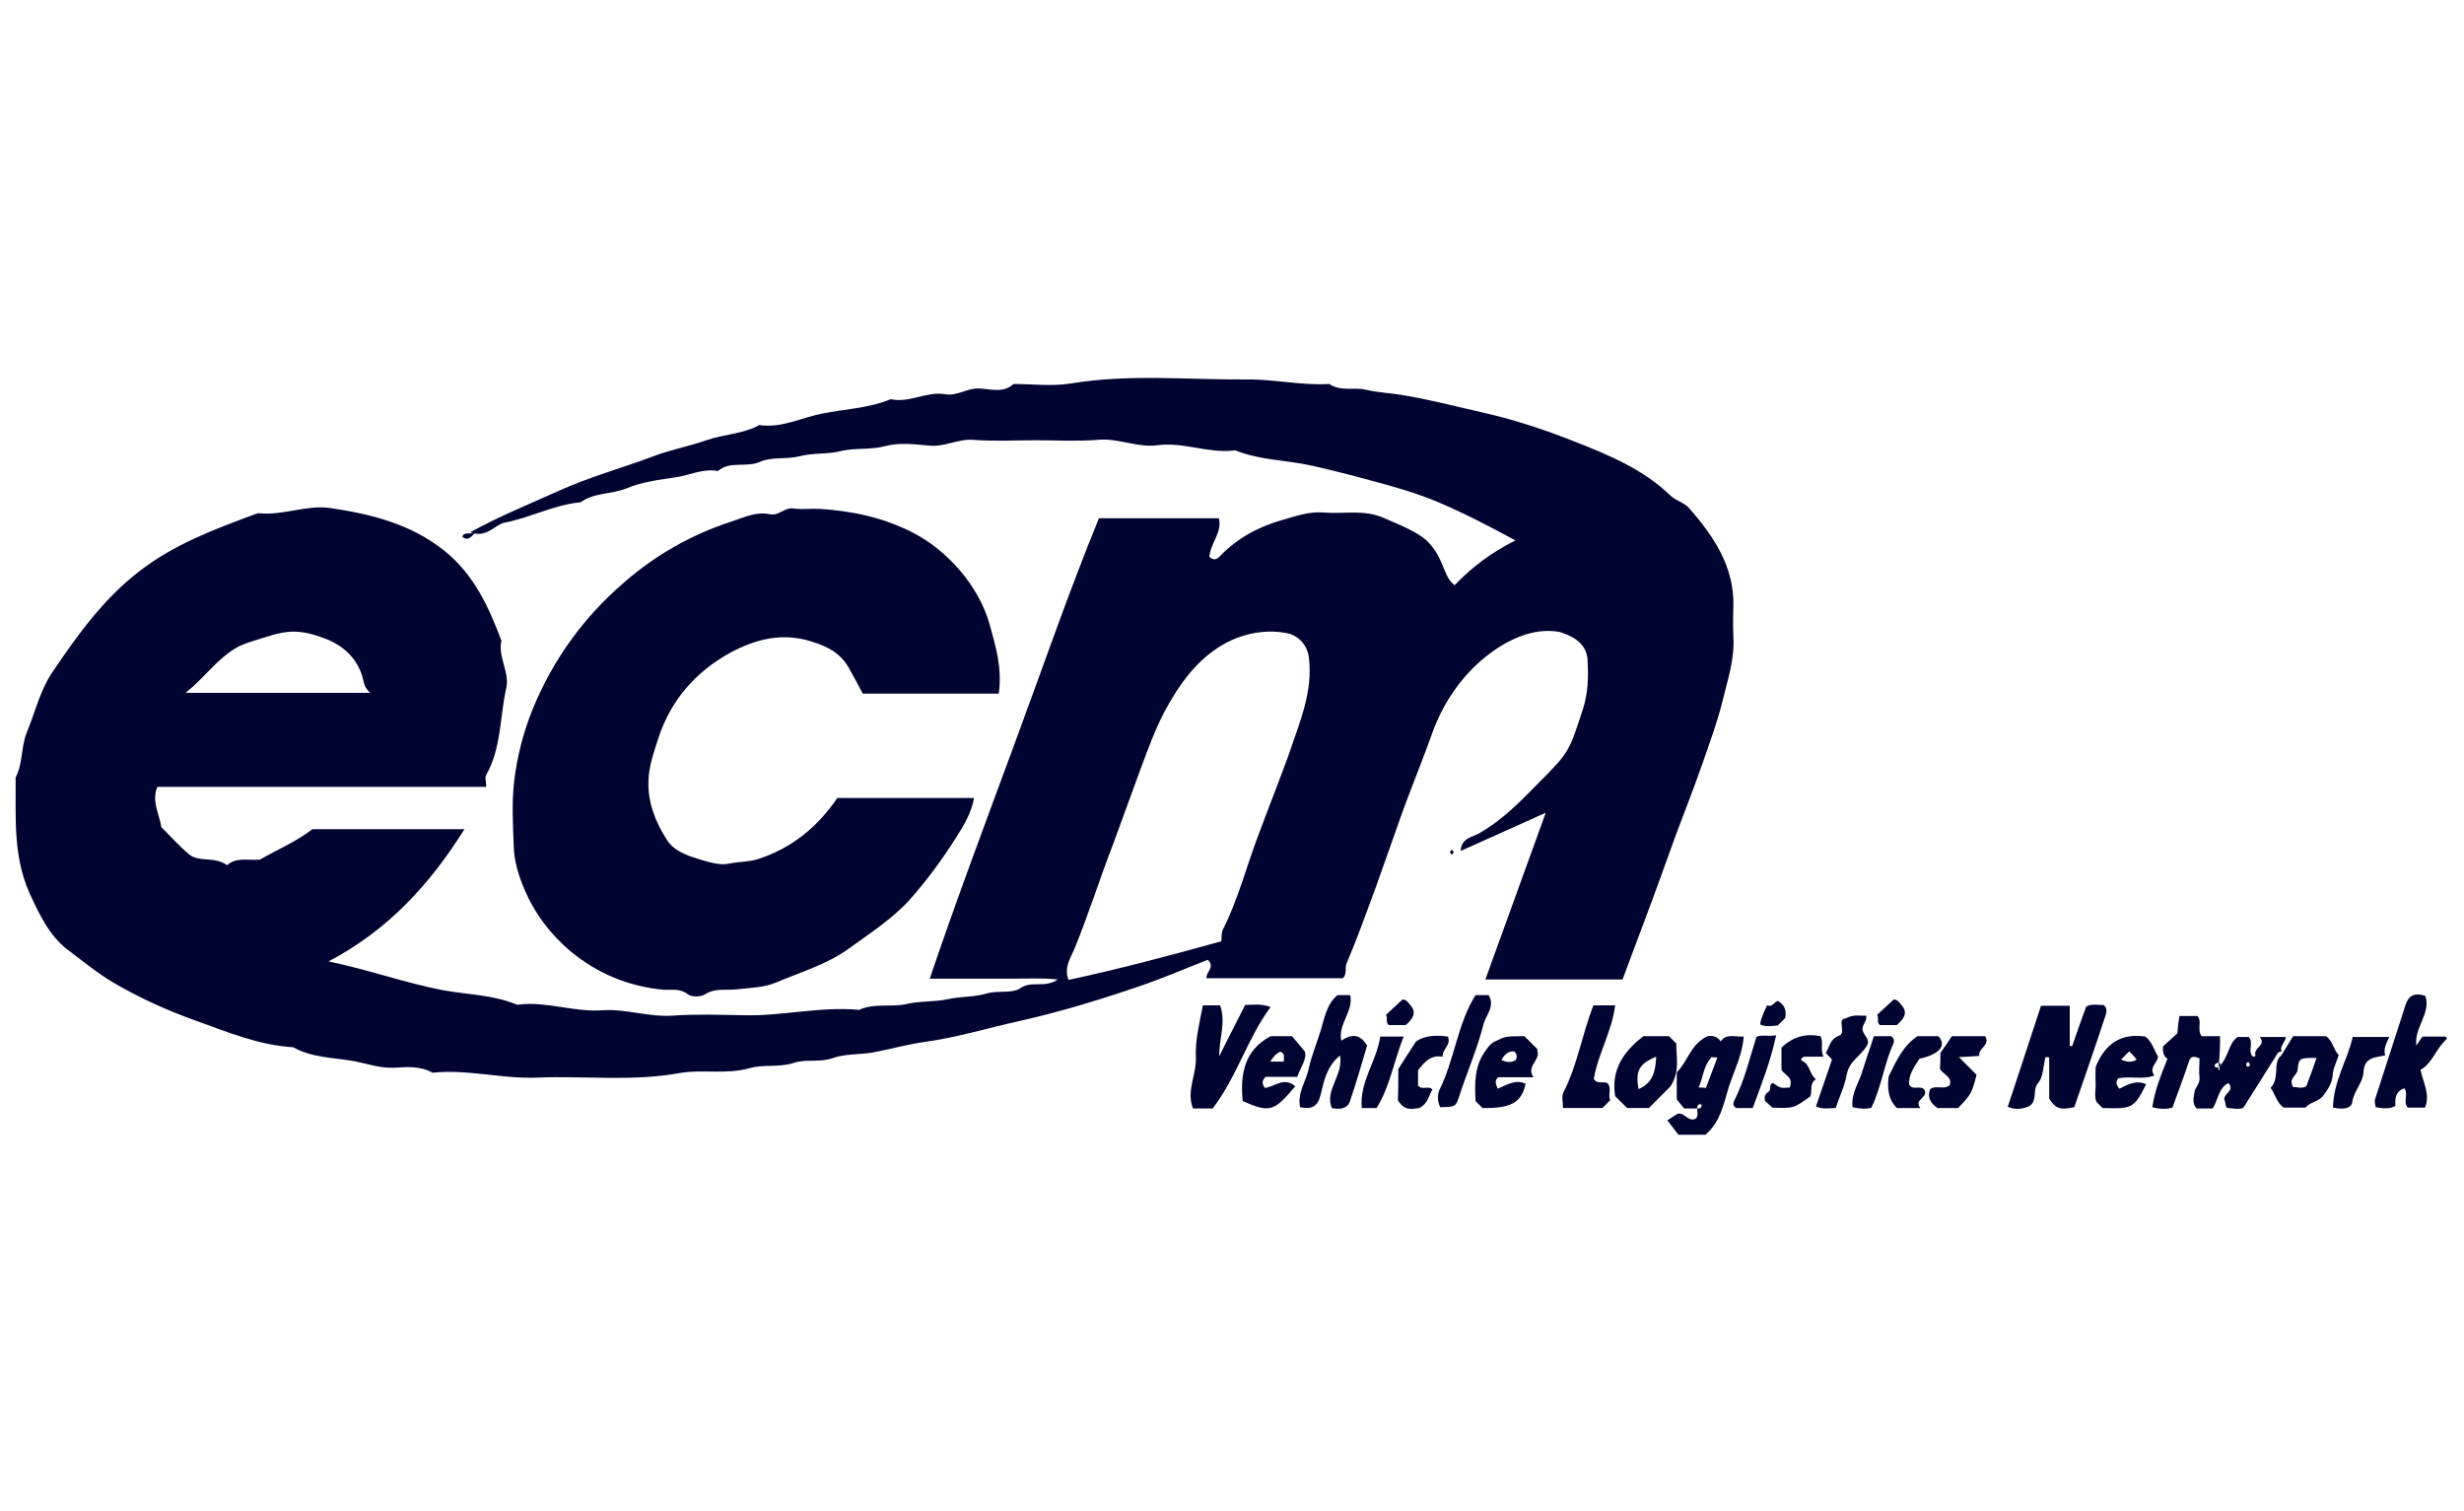 <?xml version="1.0" encoding="utf-8"?>
<!-- Generator: Adobe Illustrator 26.3.1, SVG Export Plug-In . SVG Version: 6.00 Build 0)  -->
<svg version="1.1" id="Layer_1" xmlns="http://www.w3.org/2000/svg" xmlns:xlink="http://www.w3.org/1999/xlink" x="0px" y="0px"
	 viewBox="0 0 600 368" style="enable-background:new 0 0 600 368;" xml:space="preserve">
<style type="text/css">
	.st0{fill:#000431;}
</style>
<g id="Layer_3">
</g>
<g>
	<path class="st0" d="M114.5,129.6c7.3-4,14.5-6.9,21.6-10.1c7.5-3.4,15.3-5.5,23-8.4c4.2-1.6,8.6-2.4,12.9-3.9
		c4.3-1.5,8.9-1.5,12.9-3.7c5.4,0.8,10.2-1.8,15.3-2.8c5.6-1.1,11.4-1.3,16.7-3.5c4.6,1,8.8-2,13.3-1.2c3,0.5,5.4-1.6,8.3-1.4
		c2.7,0.1,5.8,1.2,8.3-1.1c4.6,0,9.3,0.6,13.8-0.1c14.3-2.4,28.6-0.9,42.9-1c6.7-0.1,13.4,1.5,20.2,1.1c2.8,1.9,6,0.7,8.9,1.4
		c3,0.7,6,0.8,8.9,1.3c6.8,1.1,13.5,2.9,20.2,4.4c7.4,1.7,14.6,4.1,21.7,6.9c8.4,3.3,16.8,6.8,23.4,13.2c1.4,1.3,3.2,1.6,4.5,3
		c6,6.9,11,14.2,10.8,23.9c-0.1,2.5-0.1,5,0,7.6c0.3,5.3-1.4,10.3-2.6,15.3c-1.3,5.3-3.2,10.4-5,15.6c-2,5.7-4.2,11.3-6.3,16.9
		c-2.5,6.9-5,13.9-7.6,20.8c-1.8,4.9-3.7,9.8-5.5,14.7c-11.1,0-22,0-33.4,0c4.9-13.5,9.7-26.8,14.7-40.6c-7,3.1-13.7,6.2-20.7,9.3
		c0.1-3.2,3-3.4,4.5-4.3c5.6-3.2,10-7.7,14.4-12.2c7.7-7.7,7.5-7.8,10.9-18.2c1.2-3.8,1.3-7.6,1.1-11.5c-0.1-3.6-2.4-5.7-6.7-7.1
		c-6.8-1.3-13.7,2.2-19.2,6.9c-5.3,4.6-9.4,10.7-11.9,17.6c-2.2,6.2-4.7,12.3-7,18.5c-2.3,6.4-4.5,12.8-6.8,19.2
		c-2.3,6.2-4.5,12.4-7.1,18.5c-0.5,1.2,0.2,2.5-0.9,3.6c-10.9,0-22,0-33.2,0c-0.2-1.6,2.2-2.6,0.3-4.5c-5.4,2.1-11.1,4.6-17.1,6.6
		c-9.4,3.2-18.9,6.1-28.7,8.3c-7.7,1.7-15.2,4-23.1,5.1c-4.3,0.6-8.5,1.8-12.8,2.6c-3.2,0.5-6.6,0.3-9.5,1.3
		c-3.3,1.2-6.6,0.2-9.6,1.2c-3.6,1.2-7.4,0.3-10.8,1.3c-5.7,1.6-11.5,0.2-17.1,1.2c-11.6,2.1-23.2,0.6-34.8,1.1
		c-8.5,0.3-16.8-2.1-25.3-1.2c-3-1.7-6.3-1.4-9.5-1.2c-3.3,0.1-6.4-1-9.5-1.6c-5-0.9-10.3-0.8-14.9-3.4c-8.4-0.5-16-3.7-23.8-6.5
		c-7-2.5-13.6-5.5-20.1-9.3c-4-2.4-7.5-5.3-11.1-8c-4.4-3.4-6.8-8.5-9.2-13.7c-4.1-9.2-3.3-18.7-3.4-28.2c1.8-3.4,1.3-7.4,2.7-10.9
		c2-4.8,3.2-10.1,6.1-14.5c6.1-9,12.3-17.8,21.2-24.7c8.6-6.7,18.4-10.3,28.3-14c0.4-0.1,0.8-0.3,1.2-0.2c5.8,0.5,11.3-2.1,17.1-1.3
		c10,1.5,19.5,3.8,27.8,10.4c7.3,5.9,10.8,13.7,13.9,21.9c-0.9,4,2,7.6,1.2,11.4c-1.6,7.1-1.2,14.7-4.9,21.3c-0.4,0.6,0,1.6,0,2.9
		c-26.8,0-53.5,0-80.1,0c-1.4,3.6,0.4,6.3,1,9.8c2,2,4.2,4.5,6.7,6.6c2.5,2.1,6.3,0.4,9.3,2.7c2.2-2.1,5.2-1.1,8-1.4
		c4.2-2.4,8.7-4.3,12.8-7.4c12.2,0,24.5,0,37,0c-8.4,13.4-18.6,24.6-33.1,32.2c9.7,2,18.5,5.2,27.8,7c6,1.1,12.2,1.1,18,3.5
		c0.2,0.1,0.4,0,0.6,0c6.8-0.8,13.4,1.9,20.3,1.4c5.7-0.4,11.3,1.7,17.1,1.3c5.6-0.4,11.3-0.2,17-0.1c9.5,0.3,18.9-2.2,28.4-1.3
		c3.7-1.7,7.7-0.6,11.4-1.4c3.4-0.8,6.9-0.5,10.2-1.2c3.2-0.7,6.5-0.5,9.5-1.4c2.8-0.8,6.2,0.1,8.2-1.3c2.8-1.9,5.8,0.1,9.1-2.1
		c-4-0.4-7.3-0.2-10.5-0.2c-3.4,0-6.7,0-10.1,0c-3.3,0-6.7,0-10.6,0c6.5-19.2,13.5-37.8,20.4-56.5c6.9-18.6,13.3-37.3,20.8-55.6
		c10.1,0,19.4,0,29.2,0c0.9,3.4-2.1,6.1-2.3,9.4c0.9,0.9,1.8,0.7,2.6-0.2c4.2-4.4,9.5-7.2,15.2-8.8c3.2-0.9,6.4-2.1,10-1.8
		c4.9,0.4,9.9-0.8,14.6,1.3c3,1.3,6.1,2.5,8.9,4.3c2.4,1.5,4.1,4,5.2,6.6c0.9,2,1.4,4.1,3.2,5.5c4.2-4.4,9-8,14.8-10.9
		c-6.2-3.4-12.2-6.5-18.5-9.2c-5.4-2.3-11-3.9-16.7-5.4c-4.7-1.3-9.5-2.5-14.3-3.6c-6.2-1.4-12.6-1.3-18.6-3.7c-0.2-0.1-0.4,0-0.6,0
		c-6.2,0.7-12.1-2.1-18.4-1.3c-4.9,0.7-9.6-1.8-14.6-1.3c-5,0.4-10.1,0.1-15.1,0.1s-10.1,0.3-15.1-0.1c-3.8-0.3-7.1,1.8-10.8,1.4
		c-3.5-0.3-7.3-0.8-10.6,0.1c-3.7,1-7.4,0.4-10.8,1.2c-3.4,0.9-6.9,0.4-10.2,1.3c-3.2,0.8-6.8,0.1-9.5,1.3
		c-3.5,1.6-7.4-0.3-10.4,2.3c-3.5-0.7-6.8,1-10.1,1.5c-4,0.6-8.3,1.1-12.1,2.7c-3.7,1.5-7.9,1-11.2,3.4c-6.5,0.6-12.3,3.8-18.7,5
		C120.4,127.9,118.4,131.1,114.5,129.6z M318.7,159.9c-0.6-3.5-3.1-5.4-5.7-5.8c-5.2-0.9-10.5,0.2-15.1,2.8
		c-6.6,3.8-10.8,9.8-14.4,16.5c-2.3,4.4-3.9,8.9-5.6,13.4c-2.3,6.2-4.5,12.4-6.8,18.6c-3.3,8.5-6,17.2-9.5,25.7
		c-0.9,2.2-2.6,4.5-1.4,7.5c12.6-2.7,24.9-6,37.2-9.4c0.1-1,0-2.1,0.4-2.9c3.7-7.3,5.7-15.3,8.6-22.9c2.4-6.5,5-13,7.4-19.6
		C316.4,176,319.8,168.5,318.7,159.9z M45.2,168.7c15.2,0,29.9,0,44.9,0c-1-1-1.4-1.8-1.6-2.9c-1.1-5.2-4.8-8.6-9.3-10.3
		c-2.4-0.9-5.2-1.8-8.1-1.7c-3.2,0.1-6.2,1.3-9.2,2.2c-1.6,0.5-3.2,1-4.8,2C52.6,160.8,49.7,165.1,45.2,168.7z"/>
	<path class="st0" d="M243.2,168.9c-11.1,0-22,0-33.1,0c-1-1.9-2.1-3.9-3.2-5.9c-2-3.8-5.1-5.5-9.3-6.8c-7.3-2.3-13.8-0.5-19.9,2.8
		c-8.3,4.6-14.4,11.5-17.4,20.8c-1.1,3.4-2.3,6.8-2.4,10.3c-0.2,5.2,1.7,10.1,4.5,14.4c1.7,2.7,4.9,3.8,7.5,4.6
		c2.3,0.7,5.3,1.7,7.5,1.2c2.4-0.5,4.8-0.4,7.1-1.1c8.1-2.6,14.4-7.6,19.4-14.9c10.6,0,21.7,0,33.3,0c-0.7,3.7-2.5,6.7-4.3,9.5
		c-3.4,5.4-7.2,10.6-11.5,15.4c-4.2,4.6-9.5,8-14.6,11.7c-5.5,4-11.9,5.8-18,8.4c-2.9,1.2-6.2,1.2-9.4,1.6c-2.6,0.3-5.2-0.4-7.7,1.2
		c-1.1,0.7-3.3,0.7-4.2,0c-1.9-1.5-3.9-1-5.9-1.1c-8.5-0.8-16-3.9-22.6-9.3c-5-4.2-8.9-9.4-11.4-15.4c-1.4-3.3-2.4-6.7-2.5-10.3
		c-0.2-5.2-0.5-10.6,0.1-15.7c0.7-6,2.2-11.9,4.5-17.6c5-12.2,12.5-22.5,22.4-31c7.6-6.6,16.4-11.6,26-14.7c3-1,6.1-2.5,9.3-1.8
		c2.3,0.5,3.6-1.7,5.8-1.4c2.1,0.3,4.2,0,6.3,0.1c8,0.5,15.6,2.1,22.8,5.8c8.4,4.3,16.1,13,18.7,22.4
		C242.4,157.2,244.1,162.6,243.2,168.9z"/>
	<path class="st0" d="M555.6,256c-0.4,0.1-0.9,0.2-1,0.5c-2.7,4.3-5.4,8.6-8.3,13.2c-1.1,0.6-2.5,0.1-3.9,0.1
		c-0.6-0.4-0.4-1.2-0.6-1.6c-1-1.8,2.7-2.5,0.8-4.5c-2.4,1.3-2.5,4.2-3.8,6.2c-1.3,0-2.6,0-3.9,0c-1.2-1.2-0.7-2.8-0.5-4.1
		c0.2-1.1,1.3-1.9,1.2-3.3c-0.2-1.6,0-3.3,0-4.8c-1.3-0.5-2.1-0.7-2.6,0.8c-1.2,3.7-2.6,7.3-4,11.2c-1.4,0.4-3,0.4-4.9-0.1
		c0.6-4.2,2.2-8,3.7-11.8c-1-0.6-1.2-1.8-1.1-3c1.4-1.3,2.8-2.5,3.5-3.2c0.2-2.1,0.3-3.1,0.5-4.2c1.5,0,2.9,0,4.4,0
		c1.2,1.3-0.2,3.2,1,4.9c1.2,0,2.7,0,4.5,0c0,2.2,0,4.3-0.4,7.6c-0.1,1,0.4,0.6,0.3,0.6c-0.3-0.6,0.8-1.9-0.5-1.7
		c-1,0.2-1,1.4,0.2,1.1c2.7-2.6,2.3-5.8,4.7-7.4c0.7,0,1.7,0,2.7,0c1.2,1.3-0.2,3.2,0.8,4.6c0.3,0.3,0.9,0.2,0.8-0.2
		c-0.5-1.9,2.7-2.2,1.1-4.4c2.5,0,4.3,0,6.3,0C556.6,253.7,555,254.7,555.6,256z M547.4,258.6c-0.6,0.4-0.6,0.8,0,1.2
		C548,259.4,548,259,547.4,258.6z"/>
	<path class="st0" d="M498.1,257.4c-0.6,2.2-0.5,4.8-1.8,6.3c-1.6,1.8,0.2,4.9-2.8,5.9c-1.4,0.5-3,0.6-4.6-0.1
		c2.7-8.2,5.4-16.3,8.1-24.6c2.1,0,4.3,0,7,0c0,3.3,0,6.5,0,9.8c0.2,0,0.4,0,0.6,0c1.1-3.2,2.2-6.4,3.4-9.6c1.4-0.8,2.8-0.3,4.2-0.4
		c0.9,0.6,0.8,1.6,0.6,2.3c-2.5,7.6-5.1,15.1-7.7,22.6c-2.1,0.3-4.2,1.2-6.1-2.1c0-2.7,0-6.4,0-10
		C498.7,257.4,498.4,257.4,498.1,257.4z"/>
	<path class="st0" d="M413.3,269.9c-1,0-2,0-3.2,0c-0.4-0.5-0.9-1.1-1.8-2.2c0-1.8,0-4.2,0-6.6c2.7-2.6,3.3-6.8,7.5-8.8
		c0.8-0.1,2.3-0.2,3.2,1.3c1.3-2,3.3-1.1,5.6-1.2c-0.3,4.4-2.3,8.2-3.6,12.2c-1.3,4.2-2,8.5-5.7,11.7c-2,0-4,0-6.6,0
		c-0.6-0.8-1.5-2-2.7-3.5c0.4-0.2,1.2-0.8,2-1.3c1.9-1.4,2.9,1.9,4.9,0.9C413.7,271.6,413.2,270.7,413.3,269.9
		c0.6,0.1,1-0.2,1.1-0.7c0-0.1-0.3-0.4-0.4-0.4C413.5,268.9,413.2,269.3,413.3,269.9z M415.4,264.9c0.9-2.4,1.8-4.8,2.8-7.4
		c-0.7,0-1.3-0.1-1.4-0.1c-2.1,2.2-2,5-3.2,7.4C414.3,264.8,414.7,264.8,415.4,264.9z"/>
	<path class="st0" d="M295.3,269.9c-1.4,0-3,0-4.8,0c-1.7-4.3,0.9-8.3,0.7-12.4c-0.2-4.3,0.9-8.4,1.7-12.7c1.4,0,2.8,0,4.2,0
		c1.5,4.2-0.3,8.2-0.2,12.4c2-4.1,4.1-8.1,6.3-12.5c1.7,0,3.7-0.4,6.2,0.5C303.7,252.9,301.3,262,295.3,269.9z"/>
	<path class="st0" d="M325.7,242.3c1,0,1.9,0,3.1,0c0.8,4-3,7-2.2,11.1c2.4-1.6,4.5-1.8,6.3,1.2c-1.3,4.3-2.6,9-4.2,13.6
		c-0.6,1.8-2.5,2-4.4,1.6c-1.8-4.4,2.9-8,2-12.8c-3.3,2.7-3.9,6.3-4.7,9.5c-0.7,2.9-2.1,3.7-5,3.1c-0.8-3.5,1.5-6.3,2.1-9.5
		c0.7-3.1,1.9-6,2.8-8.9C322.5,248.2,322.9,244.6,325.7,242.3z"/>
	<path class="st0" d="M590.6,242.5c1.4,4.3-2.8,7.7-2.2,12.1c0.7-1.1,1.3-2,1.5-2.2c2.7,0,4.1,0,5.5,0c0.6,0.3,0.5,0.5,0.1,0.9
		c-2.4,2.2-3.2,5.6-6.1,7.2c0.7,3.2,2.4,6,1.1,9.2c-1.3,0-2.7,0-4.2,0c-1.2-1.4,0.2-3.2-0.8-4.7c-2.2,0.7-2.3,2.4-2.2,4.3
		c-1.5,0.8-3.1,0.6-4.8,0.3c-0.1-0.6-0.3-1.3-0.2-1.8c2.5-7.7,5-15.5,7.5-23.2C586.6,242.2,588.2,241.7,590.6,242.5z"/>
	<path class="st0" d="M510.3,259.8c2.3-5.7,6.2-8.3,12.1-7.4c1.6,1.2,2.1,3.2,3.1,4.9c-0.2,1.6-2.3,2.6-0.9,4.6
		c-3.1,1.1-6,0-8.8,0.7c-0.6,0.8-0.6,1.5,0.3,2.5c1.9-1,4.1-2.2,6.5-1.1c-3,5.9-3.3,6-10.6,5.8c-0.4-0.4-0.9-0.9-1.5-1.5
		c-0.6-1.4-0.1-3-0.2-4.6C510.2,262.1,510.3,260.7,510.3,259.8z M516.5,258c1.6,0.7,2.7,0.7,3.8,0c-0.7-0.9-1.3-1.5-1.8-2
		C517.8,256.6,517.3,257.2,516.5,258z"/>
	<path class="st0" d="M373.4,262.3c-3.5,0-6.1,0-8.6,0c-0.9,0.9-0.6,1.6-0.1,2.8c2.2-0.9,4.3-2.4,6.8-1.2c-1,4.6-3.6,6-10.5,5.9
		c-0.6-0.6-1.2-1.2-1.7-1.7c-0.2-4.3-0.3-8.5,2.4-12.2c0.7-1,1.3-1.9,2.5-2.4c2.3-1.1,2.2-1.2,7-1.2c1,1,2.1,2.1,3.1,3.1
		c0.1,0.1,0,0.4,0.1,0.6C375,258.3,371.6,259.6,373.4,262.3z M365.6,258.1c1.3,0.6,2.4,0.7,3.5,0c0.4-0.8,0.3-1.5-0.4-2.1
		C367,255.9,366.3,257,365.6,258.1z"/>
	<path class="st0" d="M315.4,264.5c-5.2,6.2-6.2,6.5-12.8,3.6c-0.6-6.5,0.3-12.3,6.8-15.8c1.6,0,3.2,0,5.2,0c0.8,0.9,1.7,2,3.1,3.7
		c0.7,1.7-1,3.8-1.8,6.2c-2.6,0-5.2,0-7.7,0c-0.9,0.9-1,1.6-0.2,2.7C310.3,264.7,312.6,262.1,315.4,264.5z M312.6,258.5
		c0.1-1.3,0.2-2.2-0.9-2.4c-1.2,0.7-1.2,0.7-2.4,2.4C310.3,258.5,311.2,258.5,312.6,258.5z"/>
	<path class="st0" d="M555.5,257c1.4-2.3,2.4-3.9,2.9-4.7c3.7,0,5.9,0,8,0c1.7,1.2,1.8,3.3,3.1,4.6c-0.5,1.6-1.4,3.2-1.5,5.1
		c-0.1,1.6-1.1,3.2-2.2,4.7c-1.2,1.6-3.3,1.6-4.4,3c-1.9,0-3.7,0-5.3,0c-1.8-1.3-2-3.2-3.2-4.8C555.3,262.4,553.3,258.7,555.5,257z
		 M564.1,257.6c-3.9,0-4.4-0.1-4.6,2.8c-0.1,1.6-2.4,2.1-1.1,4.3c0.9-0.1,2,0.5,3.2-0.2C562.5,262.2,563.3,259.9,564.1,257.6z"/>
	<path class="st0" d="M406.8,264.5c-1.8,1.8-3.5,3.5-5.3,5.3c-1.8,0-3.6,0-5.3,0c-1-1-1.9-1.9-2.9-2.9c-1-6.2,1.8-10.7,6.9-14.6
		c1.9,0,4.1,0,6.2,0c0.5,0.5,1,1,1.8,1.8C408.1,257.2,409.2,260.7,406.8,264.5z M403.3,257.3c-4.2,1.7-5.1,3.5-4.3,7.9
		C402.6,263.6,403.1,260.8,403.3,257.3z"/>
	<path class="st0" d="M388,244.8c2.1,0,3.5,0,5.3,0c-0.8,6.4-4.2,11.9-5.2,17.9c0.9,1.5,2.4,0.4,3.4,1.1c1,1.3,0,2.8,0.6,4.1
		c-0.7,0.7-1.3,1.3-1.9,1.9c-3.1,0-6.2,0-9.6,0c0-1.4-0.4-2.8,0.1-3.8C384.1,259.4,385.2,252,388,244.8z"/>
	<path class="st0" d="M444,257.3c-2.3,0-3.7,0-4.7,0c-0.9,0.5-0.9,0.8-0.3,1.1c1.8,0.9,1.6,3.2,3.2,4.4c-1.7,1-0.8,2.8-1.4,4.2
		c-4.1,2.9-4.1,2.9-9.2,2.7c-0.7-0.6-1.3-1.2-1.8-1.6c-0.3-1.1,0.1-1.8,0.9-2.3c0.7-0.5-0.1-1.7,1-2.1c0.6,0.3,1.2,0.9,1.9,1.1
		c0.7,0.2,1.5,0,2.2,0c1-2.6-1.3-3-2-4.3c0-1.9,0-3.7,0-5.4c2.8-2.7,5.9-3.5,9.5-2.8C444.1,253.8,443.2,255.3,444,257.3z"/>
	<path class="st0" d="M472.5,256.4c1.2-1.7,2.3-3.3,2.8-4.1c3.6,0,5.8,0,8.1,0c1.4,2.2-1.9,3-1.4,4.8c-1.4,0.1-2.8,0.2-5,0.3
		c1.8,1.8,3.1,3.1,4.3,4.3c-1.1,4.4-1.3,4.8-4.5,8.1c-1.6,0-3.3,0-5,0c-1.6-1.1-2.6-2.5-1.8-4.6c1.5-1.1,3.4,0.3,4.8-1
		c0.6-2.1-1.7-2.6-2.4-3.9C472.5,259,472.5,257.5,472.5,256.4z"/>
	<path class="st0" d="M359.3,242.3c1.3,0,2.3,0,3.2,0c1.6,2.7-0.6,4.8-1.2,6.9c-1.5,6-4,11.7-5.9,17.5c-0.9,2.8-0.9,2.8-4.7,2.9
		c-0.7-1.4-0.7-3-0.2-4.2C354.2,258,354.9,249.3,359.3,242.3z"/>
	<path class="st0" d="M454.6,254.6c-1.4,2.5-4.3,3.7-4.9,7c-0.5,2.8-1.8,5.5-2.7,8.2c-1.7,0-3.1,0.4-4.8-0.4
		c1.3-3.8,2.6-7.6,3.9-11.4c-0.4-0.5-0.9-0.9-1.5-1.6c0.9-1.5,1-3.4,3.2-4.2c1.9-0.7-0.6-4.1,1.6-4.2c2-1.1,3.5-0.6,5-0.7
		c0.4,1.4-1.2,2.2-0.8,3.7C453.9,252.2,455.5,253.1,454.6,254.6z"/>
	<path class="st0" d="M340.5,260.3c1.2-1.9,2.6-4.1,4.3-6.7c2.1-1.5,5-1.6,7.8-1.2c0.8,2.2-1.5,3.1-1.3,4.9c-3-0.5-4.5,1.4-6,3.3
		c0,1.3,0,2.6,0,3.7c1,1.3,2.5-0.1,3.5,1c-0.9,1.4-1,3.4-3.2,4.5c-1.4,0.1-3.5,1-5.2-1.9C340.5,265.8,340.5,263.1,340.5,260.3z"/>
	<path class="st0" d="M467.4,257.8c-1.2,1.9-2.7,3.8-2.5,6.3c0.9,1.6,2.9-0.1,3.8,1.4c0.7,1.9-2.7,2.2-1.1,4.3c-2.3,0-4,0-5.7,0
		c-2.3-2.3-2.3-5.2-2-7.7c1.9-3.9,3.5-7.4,7-9.8c1.5,0,3.3,0,5.1,0C474.1,254.6,472.3,256.7,467.4,257.8z"/>
	<path class="st0" d="M568.1,269.7c0.1-6.4,3.5-11.5,4.8-17.2c3.1,0,5.8,0,8.9,0c-0.6,1.4-1.5,2.8-1,4.5c-2.9,0.5-5.1,0.6-5.3,4.2
		c-0.1,2.4-2.3,4.4-2.7,7.1C572.6,270,570.5,270.2,568.1,269.7z"/>
	<path class="st0" d="M336.1,252.4c2.4,0,3.8,0,5.7,0c-2.4,6-3.3,12.1-6.6,17.4c-1.3,0-2.2,0-3.6,0
		C331,263.4,335.2,258.5,336.1,252.4z"/>
	<path class="st0" d="M456.3,252.3c1.8,0,3,0,4.2,0c0.7,0.4,0.8,1.2,0.6,1.7c-2.3,5-2.9,10.5-5.4,15.7c-1.3,0.4-2.9,0.3-4.6-0.1
		c-0.4-3.5,1.7-6.1,2.5-9.1C454.4,257.9,455.4,255.2,456.3,252.3z"/>
	<path class="st0" d="M432.5,252.1c-1.4,6.5-3.6,12-5.7,17.7c-1.4,0-2.8,0-4,0c-0.9-0.5-0.8-1.3-0.5-1.8c2.5-4.9,3.7-10.2,5.4-15.5
		C428.7,251.9,430.2,252.4,432.5,252.1z"/>
	<path class="st0" d="M461.9,249.6c-1.2,0-2.6,0-4.1,0c-0.9-0.6-0.2-1.6-0.7-2.5c1.3-1.2,2.6-2.4,4-3.7c0.9-0.1,1.4,0.7,1.9,1.3
		C464.7,246.6,463.6,248.1,461.9,249.6z"/>
	<path class="st0" d="M342.3,249.6c-1.2,0-2.6,0-4.1,0c-0.9-0.6-0.2-1.6-0.7-2.5c1.3-1.2,2.6-2.4,4-3.7c0.9-0.1,1.4,0.7,1.9,1.3
		C345.1,246.6,344,248.1,342.3,249.6z"/>
	<path class="st0" d="M434.7,247.9c-0.6,0.6-1.2,1.2-1.8,1.8c-1.4,0.1-2.8,0.4-4.2-0.2c-0.2-0.4,0.3-2.1,1.6-4.7
		c1.3,0.5,1.7-0.8,2.6-1.1C434.5,244.6,435.1,246,434.7,247.9z"/>
	<path class="st0" d="M115.7,129.7c-1.4,1.7-2.2,1.8-3.1,1C113,129.4,114.2,130.2,115.7,129.7z"/>
	<path class="st0" d="M353.5,206.9c0.6,0.4,0.6,0.8,0,1.2C353,207.7,353,207.3,353.5,206.9z"/>
</g>
</svg>
